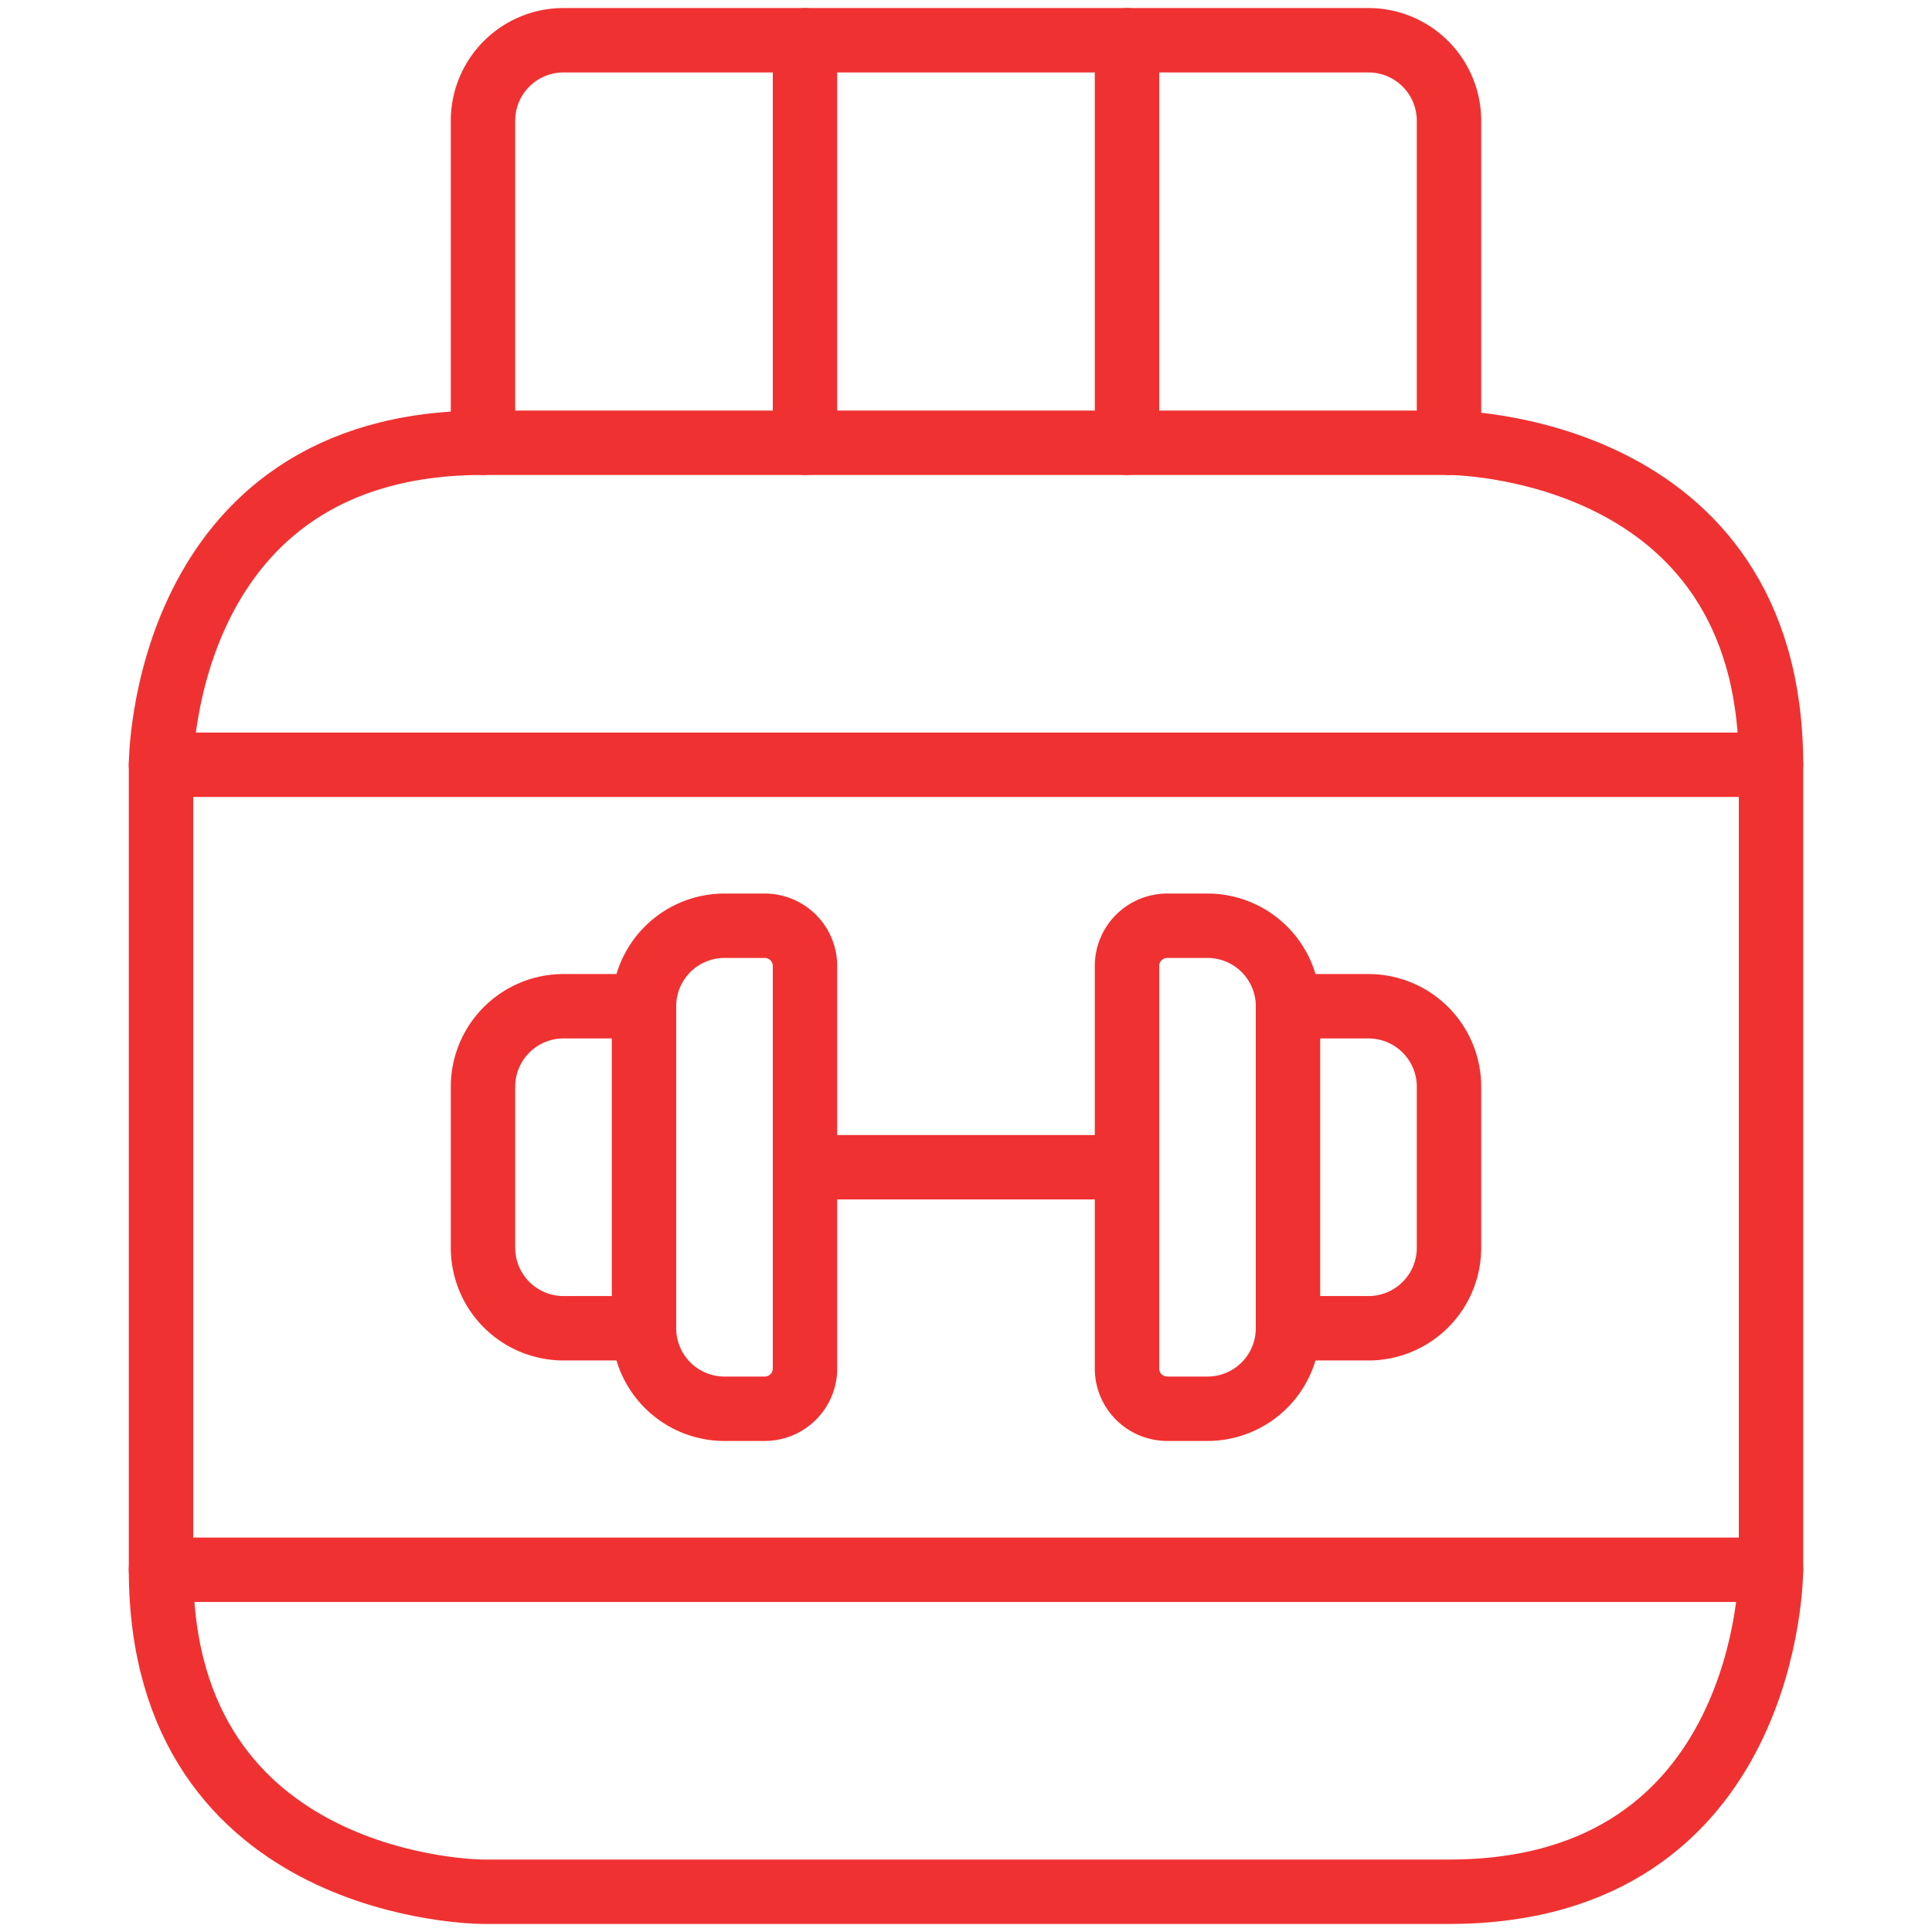 <svg id="Fitness-Protein--Streamline-Ultimate.svg" xmlns="http://www.w3.org/2000/svg" viewBox="0 0 30 30" height="30" width="30"><desc>Fitness Protein Streamline Icon: https://streamlinehq.com</desc><defs></defs><title>fitness-protein</title><path d="M7.5 6.875h15s5 0 5 5v12.5s0 5 -5 5H7.5s-5 0 -5 -5v-12.5s0 -5 5 -5" fill="none" stroke="#f03131" stroke-linecap="round" stroke-linejoin="round" stroke-width="1"></path><path d="M22.5 6.875v-5a1.25 1.25 0 0 0 -1.25 -1.25H8.75a1.25 1.25 0 0 0 -1.25 1.25v5" fill="none" stroke="#f03131" stroke-linecap="round" stroke-linejoin="round" stroke-width="1"></path><path d="m12.5 6.875 0 -6.25" fill="none" stroke="#f03131" stroke-linecap="round" stroke-linejoin="round" stroke-width="1"></path><path d="m17.5 6.875 0 -6.25" fill="none" stroke="#f03131" stroke-linecap="round" stroke-linejoin="round" stroke-width="1"></path><path d="m2.5 11.875 25 0" fill="none" stroke="#f03131" stroke-linecap="round" stroke-linejoin="round" stroke-width="1"></path><path d="m2.5 24.375 25 0" fill="none" stroke="#f03131" stroke-linecap="round" stroke-linejoin="round" stroke-width="1"></path><path d="m12.5 18.125 5 0" fill="none" stroke="#f03131" stroke-linecap="round" stroke-linejoin="round" stroke-width="1"></path><path d="M10 20.625H8.75a1.25 1.25 0 0 1 -1.25 -1.25v-2.5a1.25 1.25 0 0 1 1.25 -1.25h1.25" fill="none" stroke="#f03131" stroke-linecap="round" stroke-linejoin="round" stroke-width="1"></path><path d="M20 15.625h1.25a1.25 1.25 0 0 1 1.25 1.25v2.5a1.25 1.25 0 0 1 -1.25 1.25h-1.25" fill="none" stroke="#f03131" stroke-linecap="round" stroke-linejoin="round" stroke-width="1"></path><path d="M12.5 21.25a0.625 0.625 0 0 1 -0.625 0.625H11.25a1.25 1.25 0 0 1 -1.25 -1.25v-5a1.25 1.25 0 0 1 1.25 -1.25h0.625a0.625 0.625 0 0 1 0.625 0.625Z" fill="none" stroke="#f03131" stroke-linecap="round" stroke-linejoin="round" stroke-width="1"></path><path d="M20 20.625a1.25 1.25 0 0 1 -1.25 1.25h-0.625a0.625 0.625 0 0 1 -0.625 -0.625v-6.25a0.625 0.625 0 0 1 0.625 -0.625h0.625a1.25 1.25 0 0 1 1.25 1.25Z" fill="none" stroke="#f03131" stroke-linecap="round" stroke-linejoin="round" stroke-width="1"></path></svg>